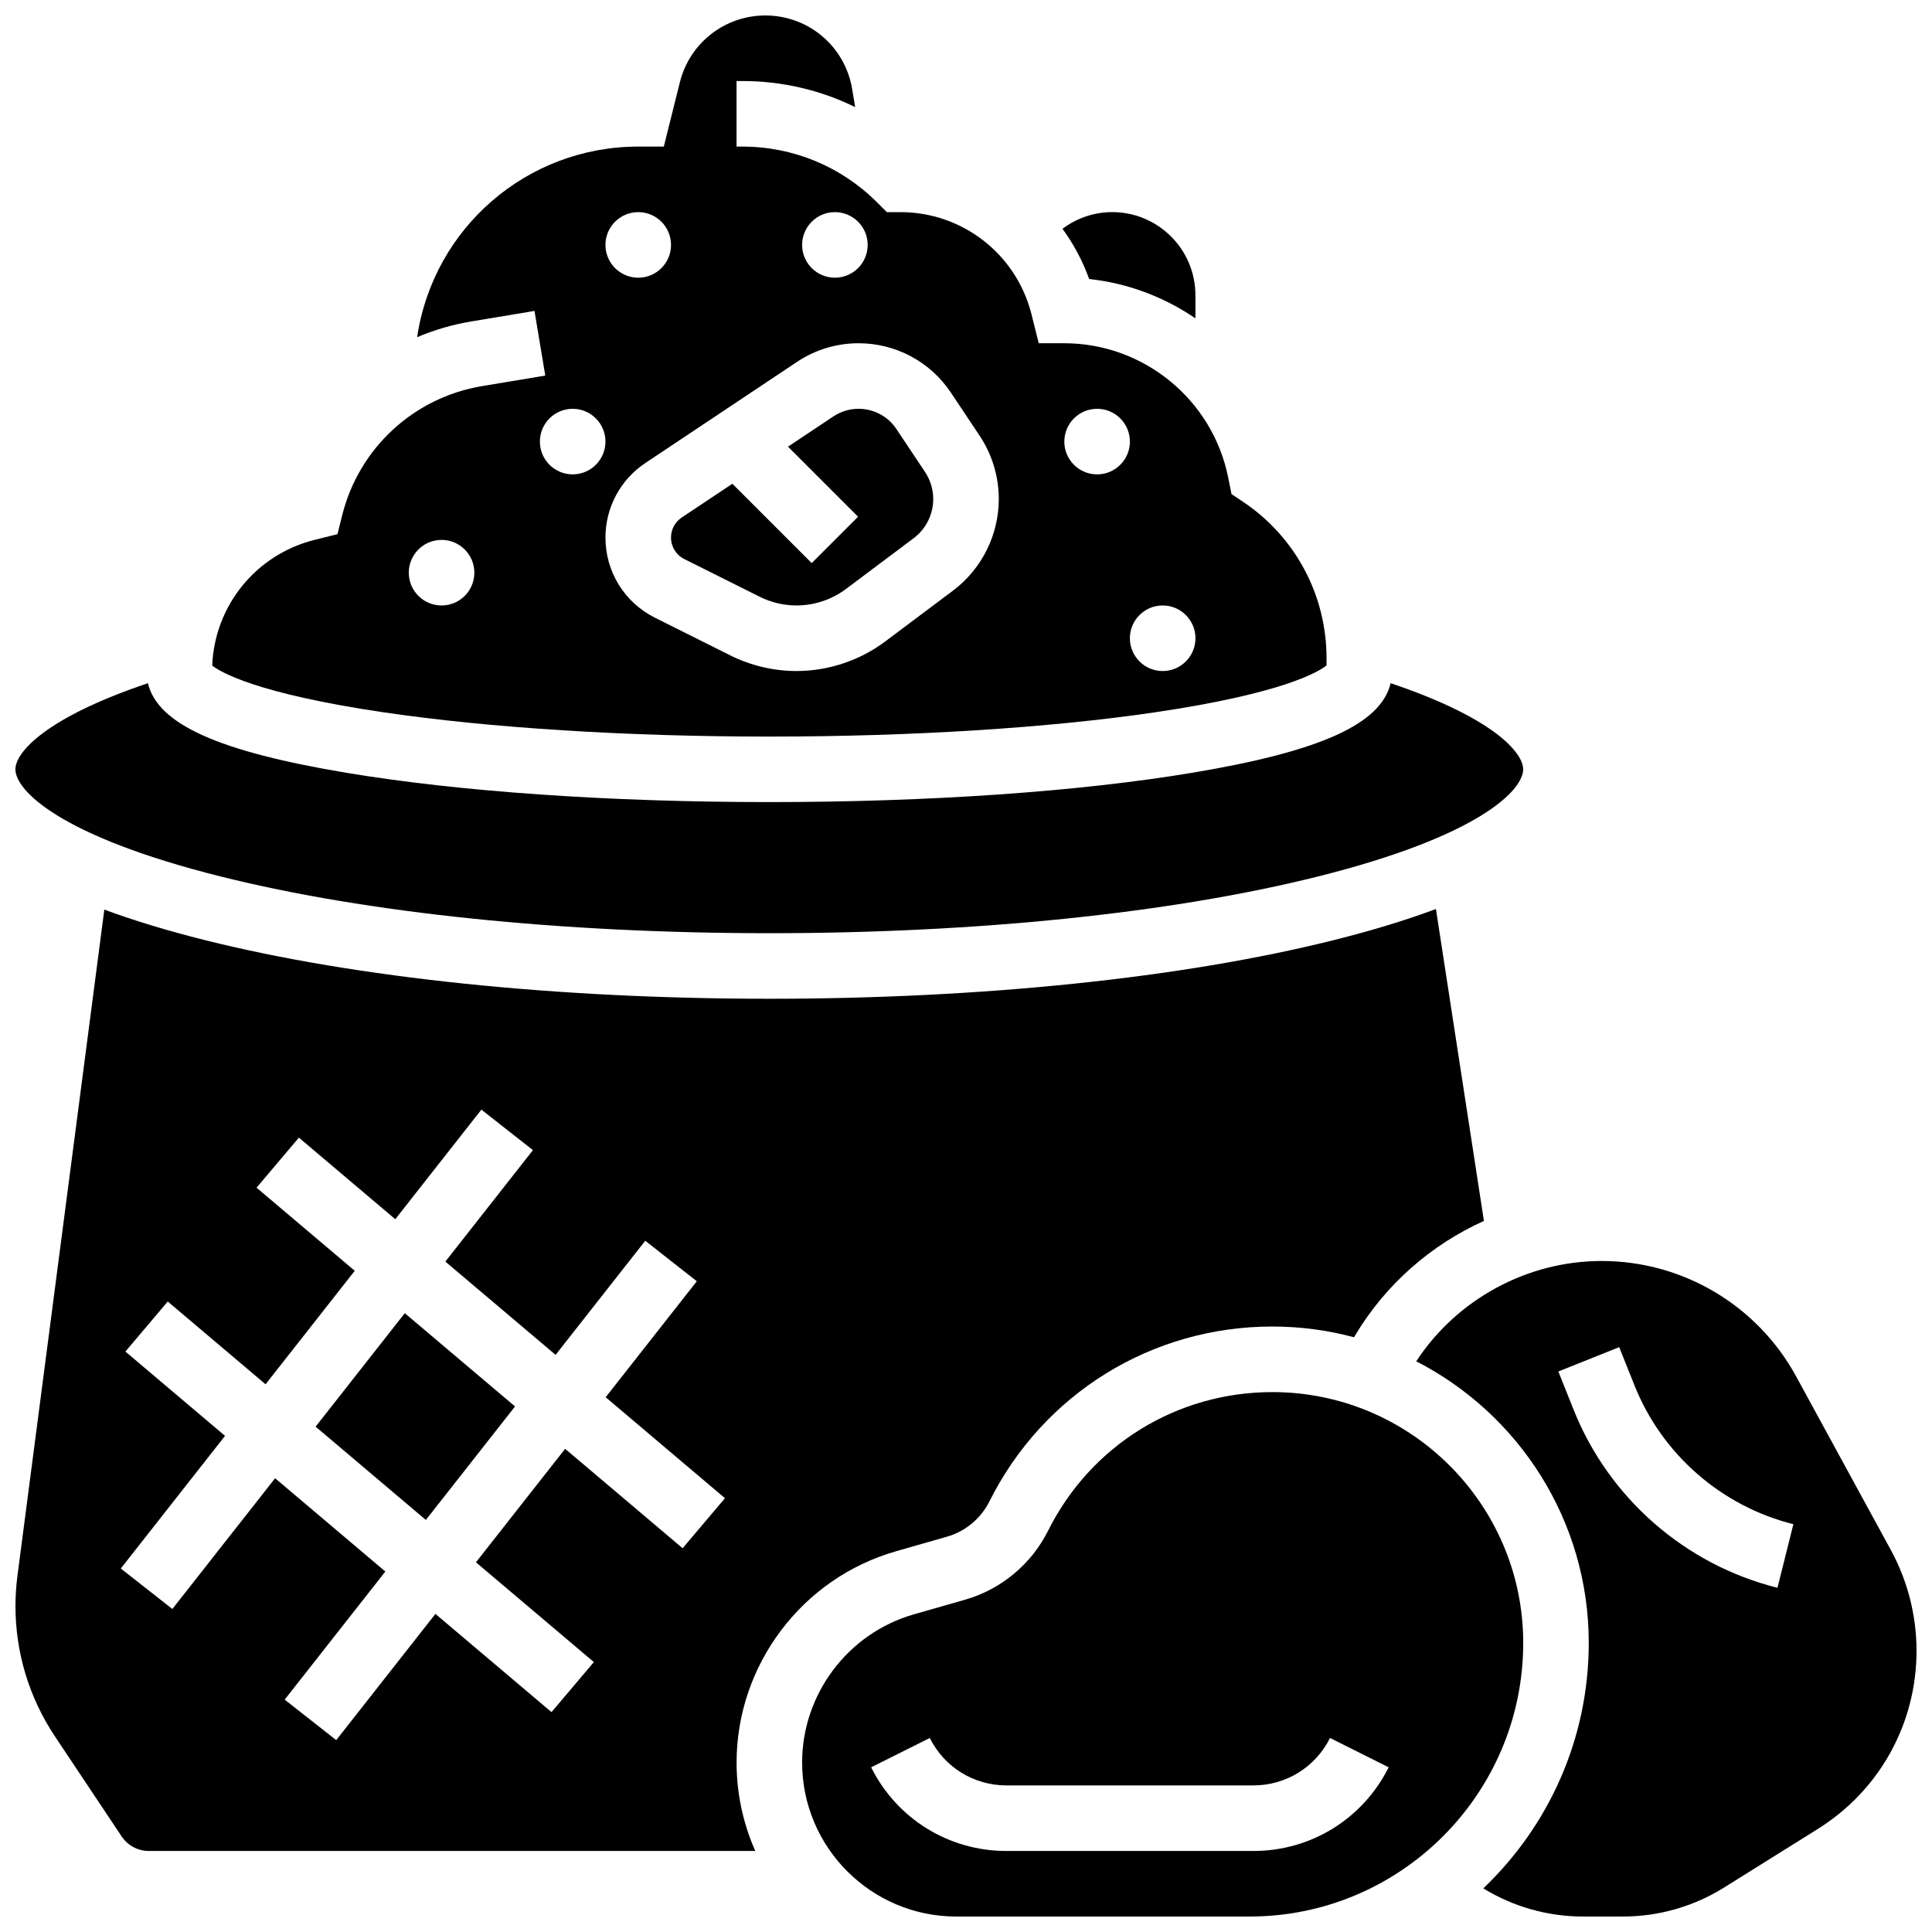 <?xml version="1.0" encoding="UTF-8"?>
<!-- Uploaded to: ICON Repo, www.iconrepo.com, Generator: ICON Repo Mixer Tools -->
<svg width="800px" height="800px" version="1.1" viewBox="144 144 512 512" xmlns="http://www.w3.org/2000/svg">
 <defs>
  <clipPath id="e">
   <path d="m148.09 325h399.91v67h-399.91z"/>
  </clipPath>
  <clipPath id="d">
   <path d="m200 148.09h296v191.91h-296z"/>
  </clipPath>
  <clipPath id="c">
   <path d="m519 478h132.9v173.9h-132.9z"/>
  </clipPath>
  <clipPath id="b">
   <path d="m356 512h192v139.9h-192z"/>
  </clipPath>
  <clipPath id="a">
   <path d="m148.09 384h389.91v251h-389.91z"/>
  </clipPath>
 </defs>
 <g clip-path="url(#e)">
  <path d="m202.57 376.3c38.707 9.68 90.309 15.008 145.3 15.008s106.6-5.328 145.3-15.004c43.008-10.754 54.484-22.93 54.484-28.43 0-4.367-7.719-13.602-35.121-22.82-2.578 10.883-18.75 18.102-52.676 23.754-29.992 5-69.762 7.754-111.99 7.754-42.227 0-82-2.754-111.99-7.75-33.926-5.656-50.102-12.871-52.676-23.754-27.387 9.211-35.121 18.438-35.121 22.816 0 5.5 11.477 17.676 54.48 28.426z"/>
 </g>
 <g clip-path="url(#d)">
  <path d="m347.88 339.2c37.781 0 74.102-2.285 102.27-6.441 33.953-5.004 43.301-10.738 45.395-12.406v-1.953c0-16.699-8.297-32.199-22.191-41.465l-2.996-1.996-0.871-4.371c-4.125-20.629-22.391-35.605-43.43-35.605h-6.781l-1.906-7.617c-3.992-15.973-18.281-27.129-34.746-27.129h-3.598l-2.543-2.543c-9.562-9.562-22.277-14.828-35.801-14.828h-1.488v-17.375h1.492c10.555 0 20.742 2.391 29.945 6.914l-0.801-4.793c-1.887-11.293-11.562-19.492-23.016-19.492-10.723 0-20.031 7.266-22.633 17.672l-4.266 17.074h-6.781c-29.488 0-54.293 21.562-58.59 50.512 4.527-1.918 9.32-3.332 14.312-4.164l16.789-2.797 2.856 17.137-16.789 2.797c-18.047 3.008-32.578 16.422-37.016 34.172l-1.266 5.055-6.094 1.523c-15.5 3.875-26.465 17.449-27.098 33.297 2.148 1.695 11.566 7.398 45.363 12.383 28.172 4.152 64.492 6.441 102.27 6.441zm104.24-34.746c4.797 0 8.688 3.891 8.688 8.688s-3.891 8.688-8.688 8.688c-4.797 0-8.688-3.891-8.688-8.688 0-4.801 3.891-8.688 8.688-8.688zm-17.375-52.117c4.797 0 8.688 3.891 8.688 8.688s-3.891 8.688-8.688 8.688c-4.797 0-8.688-3.891-8.688-8.688 0.004-4.801 3.891-8.688 8.688-8.688zm-69.488-52.121c4.797 0 8.688 3.891 8.688 8.688 0 4.797-3.891 8.688-8.688 8.688s-8.688-3.891-8.688-8.688c0-4.797 3.891-8.688 8.688-8.688zm-10.043 39.688c4.848-3.231 10.492-4.941 16.32-4.941 9.859 0 19.008 4.898 24.477 13.102l7.582 11.375c3.332 5 5.094 10.816 5.094 16.82 0 9.496-4.535 18.566-12.133 24.262l-17.953 13.465c-6.742 5.055-15.094 7.84-23.52 7.84-6.055 0-12.113-1.43-17.527-4.137l-19.977-9.988c-8.094-4.051-13.125-12.191-13.125-21.242 0-7.957 3.953-15.348 10.578-19.762zm-42.074-39.688c4.797 0 8.688 3.891 8.688 8.688 0 4.797-3.891 8.688-8.688 8.688s-8.688-3.891-8.688-8.688c0-4.797 3.887-8.688 8.688-8.688zm-17.375 52.121c4.797 0 8.688 3.891 8.688 8.688s-3.891 8.688-8.688 8.688-8.688-3.891-8.688-8.688c0-4.801 3.891-8.688 8.688-8.688zm-34.746 34.742c4.797 0 8.688 3.891 8.688 8.688s-3.891 8.688-8.688 8.688-8.688-3.891-8.688-8.688c0.004-4.797 3.891-8.688 8.688-8.688z"/>
 </g>
 <path d="m227.64 522.08 29.215 24.723 23.633-30.078-29.215-24.719z"/>
 <path d="m460.8 228.37v-6.129c0-12.145-9.883-22.027-22.027-22.027-4.832 0-9.41 1.566-13.203 4.422 2.934 4.016 5.332 8.48 7.07 13.305 10.289 1.109 19.918 4.789 28.16 10.43z"/>
 <path d="m325.35 292.16 19.977 9.988c3.016 1.508 6.391 2.305 9.762 2.305 4.691 0 9.344-1.551 13.094-4.363l17.953-13.465c3.246-2.434 5.18-6.309 5.18-10.363 0-2.566-0.754-5.051-2.176-7.188l-7.582-11.375c-2.238-3.359-5.984-5.363-10.023-5.363-2.387 0-4.695 0.699-6.684 2.023l-12.02 8.012 18.566 18.566-12.285 12.285-21.023-21.023-13.426 8.949c-1.777 1.188-2.84 3.168-2.84 5.309 0 2.43 1.352 4.617 3.527 5.703z"/>
 <g clip-path="url(#c)">
  <path d="m645.1 554.78-25.094-46.004c-10.297-18.875-30.051-30.602-51.551-30.602-19.746 0-38.363 10.133-49.137 26.582 27.113 13.906 45.719 42.129 45.719 74.637 0 25.57-10.75 48.664-27.949 65.043 7.906 4.852 17.023 7.465 26.457 7.465h10.539c9.5 0 18.777-2.66 26.832-7.695l24.797-15.496c16.398-10.25 26.188-27.914 26.188-47.25 0-9.293-2.352-18.52-6.801-26.68zm-30.051 10c-24.453-6.113-44.645-23.734-54.004-47.141l-4.07-10.18 16.129-6.449 4.07 10.18c7.297 18.238 23.031 31.973 42.09 36.738z"/>
 </g>
 <g clip-path="url(#b)">
  <path d="m481.2 512.92c-25.34 0-48.121 14.078-59.453 36.746-4.445 8.891-12.477 15.555-22.035 18.285l-13.527 3.867c-17.438 4.981-29.613 21.121-29.613 39.254 0 22.516 18.316 40.828 40.828 40.828h77.762c39.98 0 72.508-32.527 72.508-72.508 0.004-36.652-29.816-66.473-66.469-66.473zm-5.07 121.61h-65.391c-15.293 0-29.039-8.496-35.879-22.176l15.539-7.769c3.879 7.754 11.672 12.57 20.34 12.57h65.391c8.668 0 16.465-4.816 20.34-12.57l15.539 7.769c-6.84 13.68-20.586 22.176-35.879 22.176z"/>
 </g>
 <g clip-path="url(#a)">
  <path d="m381.41 555.11 13.527-3.867c4.887-1.395 8.992-4.805 11.266-9.352 14.297-28.586 43.031-46.348 74.996-46.348 7.477 0 14.723 0.996 21.629 2.844l0.391-0.648c8.066-13.445 20.082-23.883 34.035-30.184l-12.719-82.664c-7.902 2.957-16.938 5.715-27.129 8.262-40.047 10.016-93.148 15.527-149.52 15.527s-109.48-5.516-149.52-15.523c-10.012-2.504-18.914-5.207-26.719-8.105l-23.023 176.55c-0.348 2.656-0.523 5.359-0.523 8.039 0 12.316 3.613 24.242 10.441 34.492l17.688 26.527c1.613 2.422 4.316 3.867 7.227 3.867h160.7c-3.176-7.18-4.953-15.113-4.953-23.457 0.004-25.844 17.359-48.855 42.215-55.957zm-56.508-0.812-31.137-26.348-23.633 30.078 31.246 26.438-11.223 13.262-30.766-26.031-26.285 33.453-13.66-10.734 26.676-33.949-29.215-24.719-27.23 34.656-13.66-10.734 27.621-35.152-26.402-22.34 11.223-13.262 25.922 21.934 23.633-30.078-26.027-22.023 11.223-13.262 25.547 21.617 22.816-29.039 13.66 10.734-23.207 29.535 29.215 24.719 23.762-30.242 13.66 10.734-24.152 30.738 31.617 26.754z"/>
 </g>
</svg>